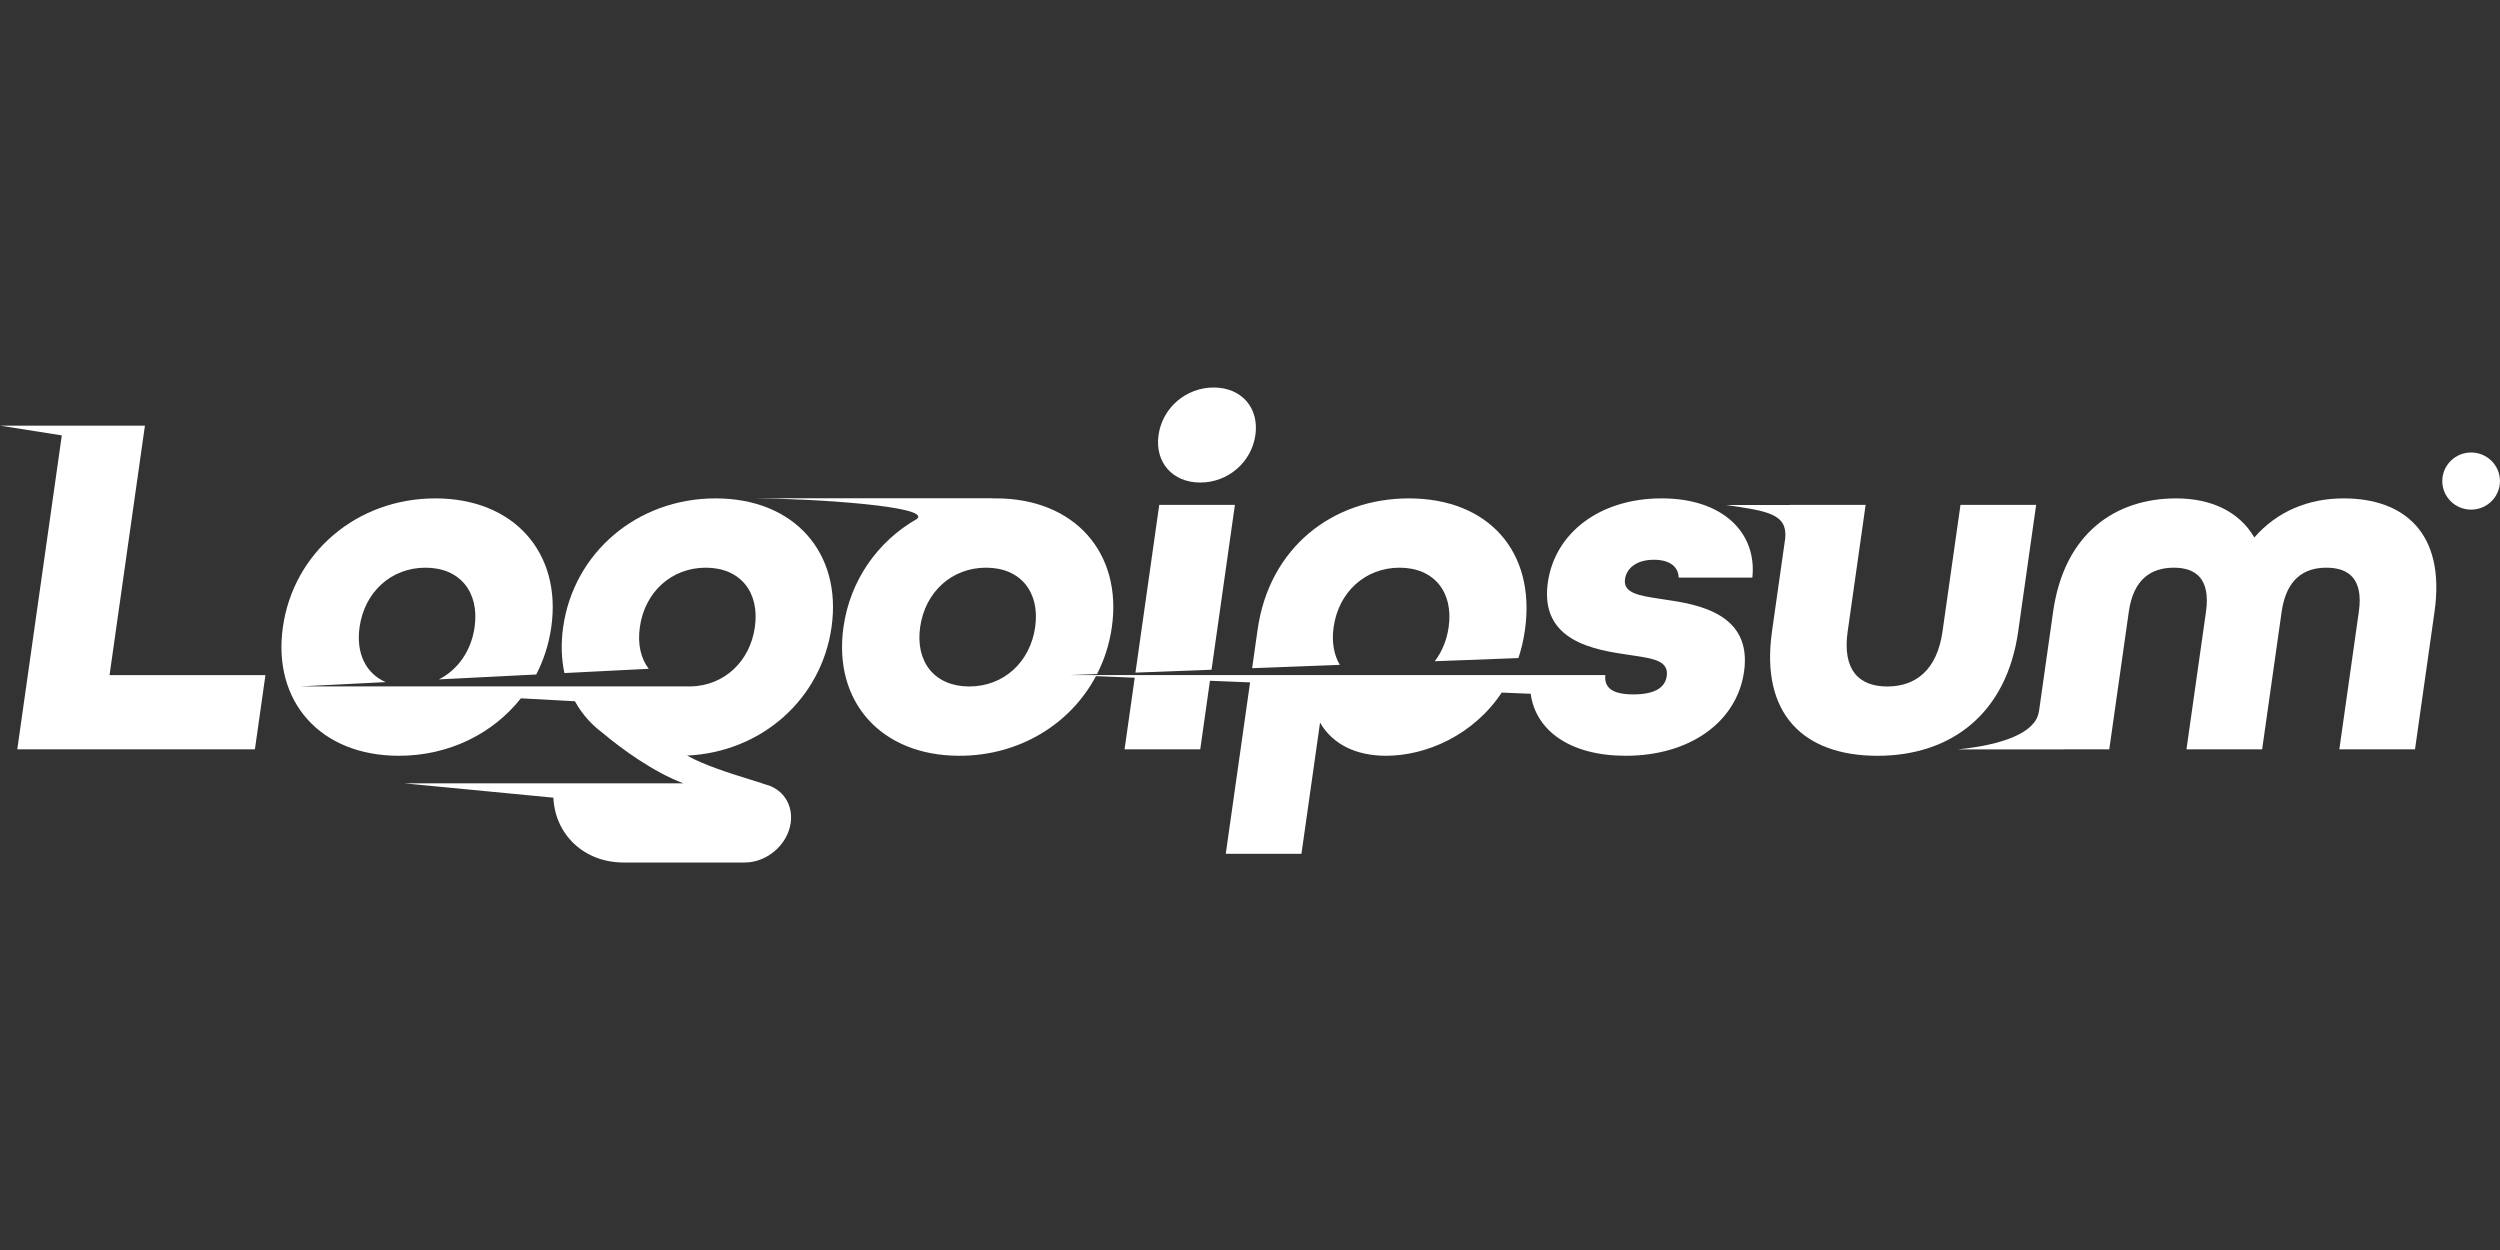 <svg width="200" height="100" viewBox="0 0 200 100" fill="none" xmlns="http://www.w3.org/2000/svg">
<rect x="0" y="0" width="200" height="100" fill="#333333" stroke="none"/>
<g clip-path="url(#clip0_2215_392)">
<path d="M92.683 34.801C92.374 36.98 93.798 38.603 96.018 38.603C98.238 38.603 100.123 36.98 100.432 34.801C100.741 32.624 99.316 31 97.096 31C94.877 31 92.992 32.624 92.683 34.801Z" fill="white"/>
<path d="M92.74 40.387L90.836 53.809L96.923 53.578L98.793 40.387H92.74Z" fill="white"/>
<path fill-rule="evenodd" clip-rule="evenodd" d="M76.753 60.462C81.554 60.462 85.635 57.929 87.676 54.091L90.778 54.217L89.965 59.947H96.019L96.797 54.461L100.007 54.591L98.061 68.302H104.116L105.604 57.809C106.608 59.551 108.497 60.462 110.879 60.462C114.098 60.462 117.878 58.815 120.137 55.407L122.456 55.501C122.851 58.462 125.636 60.462 130.054 60.462C135.179 60.462 138.951 57.769 139.525 53.73C140.182 49.097 135.889 48.345 133.08 47.949L132.835 47.911C131.136 47.655 129.839 47.459 130 46.325C130.113 45.533 130.825 44.781 132.318 44.781C133.529 44.781 134.263 45.295 134.296 46.206H140.188C140.567 42.682 137.899 39.87 132.934 39.87C127.97 39.87 124.388 42.642 123.826 46.602C123.158 51.315 127.583 51.988 130.271 52.384L130.419 52.406L130.626 52.437L130.628 52.437C132.272 52.682 133.512 52.867 133.339 54.087C133.221 54.918 132.526 55.552 130.669 55.552C129.015 55.552 128.321 55.037 128.426 54.007L85.58 54.006L87.764 53.924C88.352 52.774 88.758 51.511 88.949 50.166C89.791 44.226 85.97 39.87 79.674 39.87C79.576 39.87 79.479 39.871 79.382 39.873L79.401 39.861L60.315 39.861C60.042 39.859 59.782 39.859 59.539 39.861H60.315C65.217 39.894 74.557 40.509 73.355 41.513C70.217 43.303 68.009 46.42 67.478 50.166C66.635 56.106 70.457 60.462 76.753 60.462ZM77.539 54.918C80.284 54.918 82.415 52.978 82.814 50.166C83.213 47.355 81.632 45.414 78.887 45.414C76.143 45.414 74.011 47.355 73.612 50.166C73.213 52.978 74.795 54.918 77.539 54.918Z" fill="white"/>
<path d="M115.893 50.167C115.745 51.218 115.354 52.147 114.779 52.899L121.475 52.644C121.706 51.946 121.882 51.2 121.995 50.404C122.888 44.108 119.049 39.871 112.713 39.871C106.619 39.871 101.542 43.791 100.609 50.365L100.172 53.453L107.187 53.187C106.709 52.39 106.523 51.356 106.691 50.167C107.091 47.355 109.223 45.415 111.967 45.415C114.712 45.415 116.292 47.355 115.893 50.167Z" fill="white"/>
<path d="M163.114 56.941L164.249 48.939C165.143 42.643 169.249 39.871 174.092 39.871C176.917 39.871 179.147 40.94 180.348 42.999C182.133 40.94 184.626 39.871 187.491 39.871C192.335 39.871 195.655 42.643 194.762 48.939L193.2 59.948H187.146L188.707 48.939C189.079 46.326 187.916 45.415 186.1 45.415C184.324 45.415 182.904 46.326 182.532 48.939L180.971 59.948H174.917L176.479 48.939C176.849 46.326 175.687 45.415 173.911 45.415C172.095 45.415 170.674 46.326 170.304 48.939L168.742 59.948H165.114L165.115 59.95H156.633C160.152 59.597 162.857 58.642 163.108 56.933L163.114 56.941Z" fill="white"/>
<path d="M150.197 60.463C144.304 60.463 140.821 57.137 141.758 50.524L142.819 43.053C142.988 41.123 141.454 40.882 138.07 40.399H143.195L143.197 40.387H149.251L147.813 50.524C147.375 53.613 148.723 54.919 150.983 54.919C153.244 54.919 154.962 53.613 155.4 50.524L156.839 40.387H162.892L161.454 50.524C160.522 57.097 156.089 60.463 150.197 60.463Z" fill="white"/>
<path d="M47.096 57.633C46.668 57.169 46.299 56.656 45.993 56.099L41.67 55.866C39.435 58.691 35.923 60.462 31.907 60.462C25.611 60.462 21.789 56.107 22.631 50.167C23.474 44.227 28.531 39.871 34.828 39.871C41.124 39.871 44.946 44.227 44.103 50.167C43.91 51.525 43.498 52.8 42.9 53.959L35.113 54.352C36.629 53.581 37.698 52.074 37.968 50.167C38.367 47.355 36.786 45.415 34.041 45.415C31.297 45.415 29.165 47.355 28.766 50.167C28.468 52.272 29.279 53.888 30.857 54.568L24.024 54.913H55.264V54.917C57.937 54.848 59.999 52.927 60.39 50.167C60.789 47.355 59.208 45.415 56.463 45.415C53.719 45.415 51.587 47.355 51.188 50.167C50.996 51.521 51.263 52.673 51.899 53.504L45.155 53.845C44.909 52.716 44.867 51.48 45.053 50.167C45.896 44.227 50.953 39.871 57.249 39.871C63.546 39.871 67.367 44.227 66.525 50.167C65.711 55.904 60.964 60.164 54.967 60.447C56.38 61.235 58.431 61.872 59.939 62.34C60.442 62.496 60.885 62.634 61.223 62.752C62.592 63.087 63.467 64.339 63.255 65.832C63.007 67.582 61.36 69.001 59.577 69.001H49.888C46.721 69.001 44.404 66.764 44.271 63.814L32.322 62.665H44.328L44.328 62.664H54.66C52.297 61.767 49.801 59.974 48.196 58.621C47.796 58.323 47.429 57.993 47.097 57.634L47.096 57.633Z" fill="white"/>
<path d="M0 34.051L4.945 34.831L1.382 59.949H20.392L21.235 54.009H8.763L11.594 34.051L0 34.051Z" fill="white"/>
<path d="M199.996 38.485C199.996 39.747 198.964 40.77 197.689 40.77C196.415 40.77 195.383 39.747 195.383 38.485C195.383 37.222 196.415 36.199 197.689 36.199C198.964 36.199 199.996 37.222 199.996 38.485Z" fill="white"/>
</g>
<defs>
<clipPath id="clip0_2215_392">
<rect width="200" height="38" fill="white" transform="translate(0 31)"/>
</clipPath>
</defs>
</svg>
